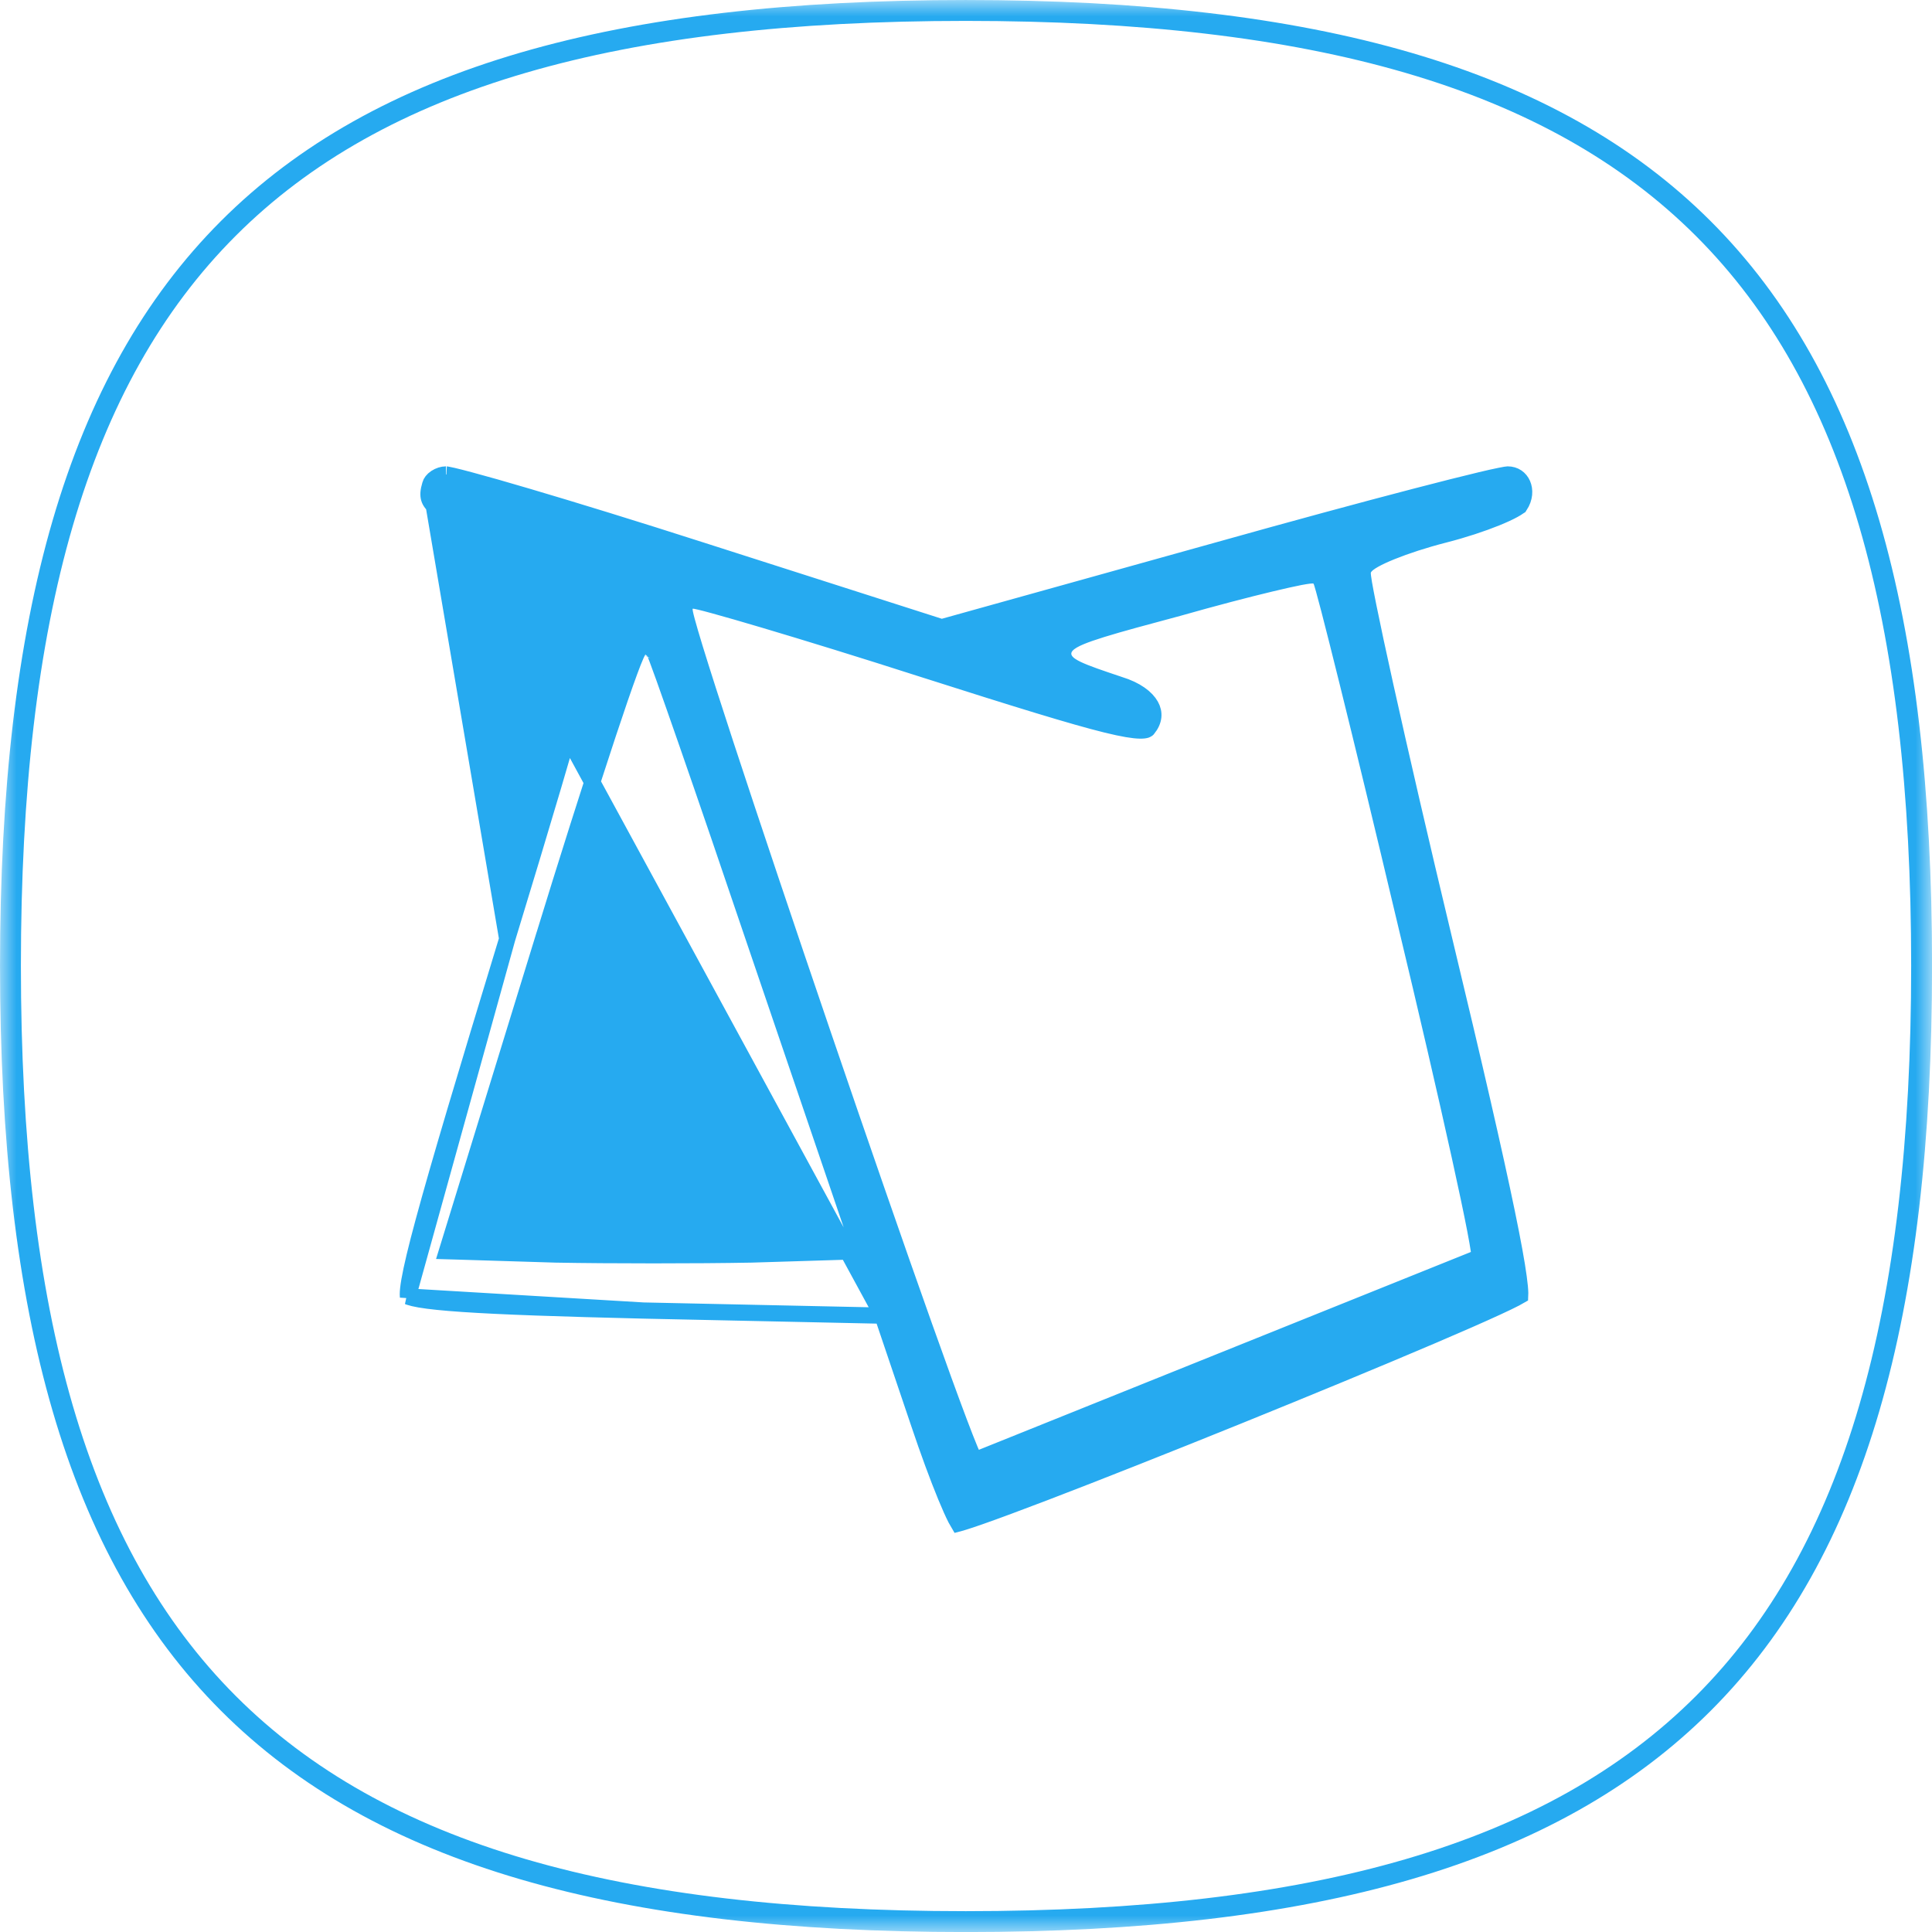 <svg width="58" height="58" viewBox="0 0 58 58" fill="none" xmlns="http://www.w3.org/2000/svg">
<mask id="mask0_553_2582" style="mask-type:luminance" maskUnits="userSpaceOnUse" x="0" y="0" width="59" height="59">
<path d="M0 0H58.002V58.002H0V0Z" fill="white"/>
</mask>
<g mask="url(#mask0_553_2582)">
<path d="M28.992 0.314C39.446 0.314 46.593 2.322 51.136 6.863C55.68 11.404 57.688 18.546 57.688 28.99C57.688 39.445 55.68 46.593 51.136 51.136C46.593 55.68 39.446 57.688 28.992 57.688C18.537 57.688 11.394 55.68 6.856 51.136C2.317 46.593 0.314 39.445 0.314 28.99C0.314 18.536 2.317 11.394 6.856 6.856C11.394 2.317 18.537 0.314 28.992 0.314Z" stroke="#26AAF0" stroke-width="0.627"/>
<path d="M12.914 14.553L12.914 14.553C12.856 14.742 12.851 14.867 12.88 14.963C12.907 15.056 12.977 15.159 13.147 15.281C13.504 15.536 14.194 15.796 15.418 16.176C16.07 16.372 16.692 16.576 17.17 16.743C17.409 16.826 17.613 16.901 17.767 16.96C17.844 16.99 17.91 17.017 17.962 17.039C18.01 17.06 18.06 17.083 18.096 17.106L18.107 17.113L18.117 17.121C18.179 17.17 18.203 17.233 18.212 17.265C18.224 17.302 18.228 17.338 18.229 17.366C18.233 17.424 18.229 17.491 18.221 17.561C18.205 17.702 18.169 17.896 18.117 18.137C18.011 18.621 17.832 19.32 17.581 20.228C17.078 22.045 16.288 24.711 15.226 28.188L12.914 14.553ZM12.914 14.553L12.917 14.543M12.914 14.553L12.917 14.543M12.917 14.543C12.933 14.481 12.986 14.405 13.082 14.341C13.176 14.279 13.289 14.243 13.389 14.243C13.388 14.243 13.388 14.243 13.39 14.243C13.395 14.244 13.41 14.246 13.44 14.251C13.478 14.258 13.529 14.269 13.594 14.283C13.722 14.313 13.896 14.357 14.111 14.415C14.54 14.529 15.126 14.696 15.827 14.903C17.228 15.316 19.084 15.887 21.052 16.519L21.052 16.519L28.2 18.807L28.27 18.829L28.34 18.81L36.549 16.522L36.549 16.522C38.801 15.89 40.911 15.318 42.498 14.905C43.292 14.698 43.955 14.531 44.438 14.416C44.68 14.358 44.876 14.314 45.021 14.285C45.093 14.27 45.151 14.259 45.194 14.252C45.236 14.245 45.255 14.243 45.258 14.243C45.259 14.243 45.259 14.243 45.259 14.243C45.475 14.243 45.633 14.361 45.709 14.534C45.785 14.708 45.78 14.95 45.626 15.185C45.624 15.186 45.614 15.197 45.586 15.217C45.552 15.242 45.503 15.273 45.438 15.308C45.31 15.379 45.133 15.46 44.92 15.547C44.494 15.719 43.939 15.904 43.359 16.052L43.359 16.052C42.76 16.205 42.201 16.389 41.78 16.559C41.57 16.644 41.389 16.727 41.253 16.804C41.185 16.842 41.123 16.882 41.072 16.922C41.029 16.956 40.962 17.016 40.928 17.102L40.923 17.115L40.919 17.129C40.907 17.174 40.91 17.218 40.91 17.232L40.91 17.233C40.911 17.256 40.914 17.282 40.917 17.308C40.923 17.362 40.934 17.431 40.948 17.515C40.977 17.682 41.021 17.915 41.08 18.205C41.197 18.787 41.372 19.604 41.592 20.596C42.032 22.58 42.651 25.268 43.348 28.174L43.348 28.174C44.268 31.997 44.88 34.665 45.239 36.407C45.419 37.278 45.534 37.913 45.592 38.343C45.622 38.559 45.636 38.717 45.638 38.824C45.639 38.855 45.638 38.88 45.637 38.899C45.603 38.919 45.556 38.945 45.493 38.977C45.359 39.047 45.169 39.138 44.928 39.249C44.447 39.471 43.776 39.765 42.977 40.106C41.379 40.788 39.275 41.658 37.171 42.51C35.066 43.362 32.962 44.196 31.365 44.807C30.566 45.112 29.895 45.362 29.414 45.53C29.174 45.614 28.984 45.676 28.851 45.716C28.82 45.724 28.794 45.732 28.771 45.738C28.75 45.703 28.725 45.657 28.695 45.6C28.612 45.438 28.508 45.206 28.39 44.919C28.154 44.346 27.867 43.569 27.585 42.729L27.585 42.729L26.547 39.659L26.492 39.497M12.917 14.543L26.492 39.497M26.492 39.497L26.322 39.493M26.492 39.497L26.322 39.493M26.322 39.493L19.316 39.343L26.322 39.493ZM29.399 43.96C29.441 43.98 29.478 43.983 29.494 43.984C29.514 43.986 29.532 43.984 29.544 43.983C29.569 43.981 29.594 43.977 29.616 43.972C29.66 43.963 29.714 43.948 29.776 43.93C29.899 43.893 30.07 43.836 30.277 43.763C30.693 43.616 31.271 43.4 31.957 43.138C33.328 42.614 35.133 41.9 36.937 41.173C38.741 40.447 40.545 39.707 41.913 39.13C42.596 38.841 43.173 38.593 43.586 38.407C43.792 38.314 43.96 38.235 44.082 38.175C44.142 38.145 44.194 38.117 44.234 38.094C44.254 38.082 44.274 38.07 44.292 38.057C44.305 38.048 44.338 38.025 44.365 37.99L44.365 37.99C44.399 37.947 44.41 37.903 44.414 37.886C44.419 37.864 44.421 37.845 44.422 37.832C44.424 37.804 44.423 37.776 44.421 37.751C44.418 37.7 44.41 37.634 44.399 37.558C44.377 37.405 44.339 37.191 44.288 36.923C44.185 36.388 44.025 35.631 43.821 34.706C43.414 32.857 42.83 30.335 42.169 27.58C41.52 24.84 40.913 22.333 40.458 20.5C40.231 19.583 40.042 18.834 39.906 18.309C39.837 18.046 39.782 17.838 39.741 17.692C39.721 17.619 39.703 17.56 39.69 17.517C39.683 17.495 39.676 17.475 39.67 17.458C39.667 17.45 39.663 17.439 39.658 17.429L39.657 17.428C39.654 17.422 39.643 17.397 39.623 17.372L39.608 17.352L39.59 17.337C39.536 17.291 39.477 17.281 39.462 17.278L39.462 17.278C39.438 17.274 39.416 17.273 39.4 17.273C39.368 17.273 39.333 17.276 39.3 17.28C39.231 17.288 39.14 17.303 39.032 17.323C38.816 17.365 38.515 17.432 38.152 17.519C37.426 17.693 36.444 17.949 35.381 18.251C34.375 18.521 33.615 18.725 33.08 18.891C32.813 18.974 32.595 19.049 32.427 19.12C32.269 19.187 32.124 19.263 32.032 19.36C31.982 19.412 31.932 19.486 31.921 19.584C31.909 19.686 31.944 19.773 31.99 19.837C32.069 19.948 32.207 20.026 32.334 20.088C32.599 20.216 33.025 20.359 33.558 20.538L33.599 20.552L33.599 20.552L33.605 20.554C34.114 20.709 34.419 20.951 34.549 21.184C34.668 21.398 34.657 21.637 34.456 21.883L34.456 21.883L34.452 21.887C34.452 21.887 34.452 21.887 34.452 21.887C34.448 21.893 34.418 21.934 34.229 21.932C34.031 21.93 33.718 21.879 33.215 21.756C32.217 21.51 30.545 20.994 27.712 20.09C25.882 19.502 24.194 18.983 22.95 18.613C22.329 18.429 21.818 18.281 21.455 18.182C21.274 18.132 21.129 18.094 21.024 18.069C20.972 18.057 20.927 18.047 20.892 18.04C20.875 18.037 20.856 18.034 20.838 18.032C20.829 18.031 20.816 18.03 20.802 18.03C20.792 18.031 20.76 18.031 20.723 18.043L20.698 18.05L20.676 18.063C20.616 18.097 20.586 18.147 20.573 18.176C20.56 18.205 20.555 18.231 20.553 18.246C20.548 18.275 20.549 18.301 20.55 18.314C20.552 18.344 20.558 18.376 20.563 18.404C20.575 18.464 20.595 18.545 20.621 18.642C20.673 18.837 20.756 19.117 20.863 19.468C21.079 20.171 21.399 21.168 21.789 22.359C22.57 24.741 23.634 27.908 24.715 31.074C25.796 34.241 26.894 37.409 27.743 39.796C28.167 40.989 28.529 41.987 28.796 42.693C28.929 43.046 29.04 43.328 29.122 43.525C29.163 43.622 29.199 43.703 29.229 43.762C29.243 43.791 29.259 43.82 29.274 43.845C29.282 43.857 29.293 43.873 29.307 43.889L29.307 43.889C29.315 43.9 29.346 43.936 29.399 43.96ZM29.399 43.96L29.501 43.74M29.399 43.96C29.399 43.961 29.4 43.961 29.4 43.961L29.501 43.74M29.501 43.74C29.761 43.86 43.938 38.141 44.174 37.84L29.501 43.74ZM12.246 38.922C12.256 38.926 12.271 38.932 12.291 38.939C12.359 38.962 12.46 38.987 12.604 39.012C12.89 39.061 13.31 39.105 13.889 39.144C15.045 39.223 16.803 39.283 19.316 39.343L12.246 38.922ZM12.246 38.922C12.244 38.908 12.243 38.887 12.243 38.857C12.243 38.767 12.257 38.633 12.29 38.441C12.357 38.058 12.493 37.483 12.719 36.651C13.169 34.988 13.963 32.328 15.226 28.188L12.246 38.922ZM45.632 38.942C45.632 38.942 45.632 38.941 45.633 38.939C45.632 38.941 45.632 38.942 45.632 38.942ZM19.578 19.784C19.579 19.782 19.579 19.782 19.577 19.785C19.577 19.785 19.577 19.785 19.578 19.784ZM25.498 37.571L25.827 37.561L25.721 37.25L22.749 28.521C21.935 26.113 21.18 23.907 20.616 22.285C20.334 21.473 20.1 20.808 19.931 20.335C19.846 20.098 19.777 19.909 19.726 19.774C19.701 19.707 19.679 19.651 19.662 19.61C19.649 19.578 19.63 19.531 19.611 19.5L19.604 19.489L19.596 19.479C19.555 19.426 19.482 19.379 19.389 19.383C19.314 19.387 19.263 19.422 19.243 19.437C19.203 19.468 19.178 19.507 19.168 19.522C19.143 19.562 19.117 19.614 19.093 19.669C19.042 19.782 18.975 19.952 18.896 20.168C18.736 20.601 18.517 21.239 18.254 22.032C17.728 23.618 17.026 25.833 16.271 28.287L16.503 28.358L16.271 28.287L13.511 37.257L13.417 37.562L13.736 37.571L16.684 37.662L16.684 37.662L16.687 37.662C18.294 37.692 20.939 37.692 22.547 37.662L22.547 37.662L22.549 37.662L25.498 37.571Z" fill="#26AAF0" stroke="#26AAF0" stroke-width="0.486"/>
</g>
</svg>
